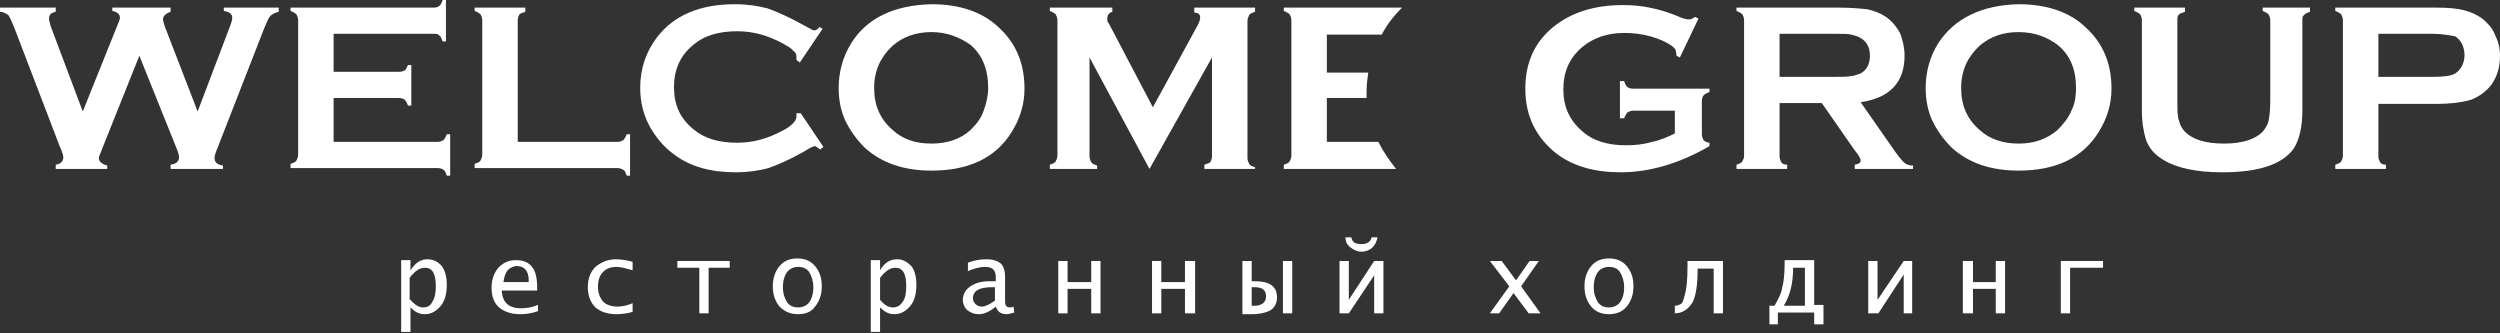 <svg width="210" height="28" viewBox="0 0 210 28" fill="none" xmlns="http://www.w3.org/2000/svg">
<rect x="0" y="0" width="210" height="28" fill="#333333" stroke="none"/>
<g clip-path="url(#clip0_316_2125)">
<path d="M11.706 4.682L8.584 12.486C8.443 12.912 8.301 13.125 8.301 13.267C8.301 13.551 8.514 13.764 9.01 13.905V14.189H4.682V13.835C5.108 13.764 5.321 13.551 5.321 13.196C5.321 13.125 5.25 12.77 5.037 12.345L1.206 2.341C0.993 1.845 0.851 1.49 0.709 1.277C0.497 1.135 0.284 0.993 0 0.993V0.639H4.682V0.993C4.328 1.064 4.115 1.206 4.115 1.561C4.115 1.703 4.186 1.916 4.257 2.199L6.953 9.365L9.861 2.128C10.003 1.774 10.074 1.632 10.074 1.49C10.074 1.206 9.861 0.993 9.436 0.922V0.639H14.331V0.993C13.905 1.135 13.693 1.348 13.693 1.632C13.693 1.774 13.764 1.916 13.835 2.199L16.601 9.365L19.297 2.27C19.439 1.916 19.51 1.632 19.51 1.49C19.51 1.206 19.297 0.993 18.801 0.922V0.639H23.412V0.993C23.057 1.064 22.845 1.206 22.703 1.348C22.561 1.49 22.419 1.845 22.206 2.341L18.304 12.345C18.091 12.841 18.02 13.125 18.02 13.267C18.02 13.622 18.233 13.835 18.73 13.905V14.189H14.331V13.835C14.828 13.764 15.04 13.551 15.04 13.196C15.04 13.054 14.97 12.77 14.757 12.274L11.706 4.682ZM28.024 8.23V11.919H36.75C36.963 11.919 37.105 11.848 37.247 11.777C37.318 11.706 37.459 11.493 37.53 11.28H37.814V14.757H37.53C37.459 14.544 37.389 14.331 37.247 14.26C37.176 14.189 36.963 14.118 36.75 14.118H24.405V13.764C24.618 13.693 24.831 13.622 24.902 13.48C24.973 13.338 25.044 13.196 25.044 12.983V1.703C25.044 1.49 24.973 1.348 24.902 1.206C24.831 1.135 24.618 0.993 24.405 0.922V0.639H36.466C36.679 0.639 36.821 0.568 36.892 0.497C37.034 0.426 37.105 0.213 37.176 0H37.459V3.476H37.176C37.105 3.264 37.034 3.051 36.892 2.98C36.892 2.909 36.679 2.838 36.537 2.838H28.024V6.03H33.557C33.77 6.03 33.912 5.959 34.054 5.889C34.054 5.818 34.196 5.676 34.267 5.463H34.551V8.868H34.267C34.196 8.655 34.125 8.514 33.983 8.372C33.912 8.301 33.699 8.23 33.486 8.23H28.024ZM43.49 11.919H51.861C52.074 11.919 52.216 11.848 52.358 11.777C52.429 11.706 52.571 11.493 52.642 11.28H52.926V14.757H52.642C52.571 14.544 52.5 14.331 52.358 14.26C52.216 14.189 52.074 14.118 51.861 14.118H39.872V13.764C40.084 13.693 40.297 13.622 40.368 13.48C40.439 13.338 40.51 13.196 40.51 12.983V1.703C40.51 1.49 40.439 1.348 40.368 1.206C40.297 1.135 40.084 0.993 39.872 0.922V0.639H44.128V0.993C43.916 1.064 43.703 1.135 43.632 1.206C43.561 1.348 43.49 1.49 43.49 1.703V11.919ZM67.257 9.507L69.172 12.345L68.888 12.557C68.676 12.415 68.534 12.274 68.463 12.274C68.321 12.274 68.037 12.415 67.47 12.77C66.335 13.409 65.341 13.835 64.561 14.118C63.78 14.331 62.858 14.473 61.794 14.473C59.666 14.473 57.892 13.976 56.544 12.912C55.764 12.345 55.125 11.564 54.628 10.713C54.061 9.72 53.777 8.584 53.777 7.378C53.777 5.747 54.274 4.328 55.196 3.122C56.615 1.277 58.814 0.355 61.723 0.355C62.787 0.355 63.709 0.497 64.49 0.709C65.27 0.993 66.263 1.419 67.399 2.057C67.966 2.341 68.25 2.554 68.392 2.554C68.534 2.554 68.676 2.483 68.818 2.27L69.101 2.412L67.186 5.25L66.902 5.037C66.902 4.966 66.902 4.824 66.902 4.753C66.902 4.541 66.831 4.399 66.618 4.257C66.476 4.044 66.193 3.902 65.696 3.618C64.49 2.98 63.284 2.625 61.936 2.625C60.375 2.625 59.169 2.98 58.247 3.76C57.111 4.682 56.615 5.889 56.615 7.307C56.615 8.797 57.111 9.932 58.247 10.855C59.169 11.635 60.375 11.99 61.936 11.99C63.284 11.99 64.49 11.635 65.696 10.997C66.122 10.784 66.405 10.571 66.618 10.358C66.76 10.216 66.902 10.003 66.902 9.791C66.902 9.72 66.902 9.649 66.902 9.507H67.257ZM78.253 0.355C80.595 0.355 82.51 0.993 83.858 2.27C85.348 3.618 86.057 5.321 86.057 7.449C86.057 8.726 85.703 9.932 84.993 11.068C83.645 13.267 81.375 14.331 78.253 14.331C75.912 14.331 74.068 13.693 72.649 12.415C71.939 11.706 71.372 10.926 70.946 10.003C70.591 9.152 70.449 8.301 70.449 7.378C70.449 6.03 70.804 4.753 71.513 3.618C72.79 1.561 75.061 0.426 78.253 0.355ZM78.253 2.696C76.976 2.696 75.912 3.051 74.99 3.831C73.997 4.753 73.429 5.889 73.429 7.378C73.429 8.868 73.926 10.003 74.99 10.926C75.841 11.706 76.905 12.061 78.253 12.061C79.53 12.061 80.665 11.706 81.517 10.926C82.013 10.429 82.439 9.932 82.652 9.223C82.865 8.655 83.007 8.017 83.007 7.378C83.007 5.818 82.51 4.611 81.517 3.76C80.595 3.122 79.53 2.696 78.253 2.696ZM96.557 14.189L91.52 4.824V13.125C91.52 13.338 91.591 13.48 91.662 13.622C91.733 13.764 91.946 13.835 92.159 13.905V14.189H88.186V13.835C88.399 13.764 88.612 13.693 88.682 13.551C88.753 13.409 88.824 13.267 88.824 13.054V1.703C88.824 1.49 88.753 1.348 88.682 1.206C88.612 1.135 88.399 0.993 88.186 0.922V0.639H93.436V0.993C93.152 1.064 93.01 1.277 93.01 1.561C93.01 1.703 93.01 1.845 93.152 1.986L96.841 9.01L100.601 2.128C100.743 1.845 100.814 1.632 100.814 1.49C100.814 1.206 100.672 1.064 100.318 1.064V0.639H105.426V0.993C105.213 1.064 105 1.135 104.929 1.277C104.858 1.419 104.787 1.561 104.787 1.774V13.267C104.787 13.48 104.858 13.622 104.929 13.764C105 13.905 105.213 13.976 105.426 14.047V14.189H101.169V13.835C101.382 13.764 101.595 13.693 101.666 13.622C101.736 13.48 101.807 13.338 101.807 13.125V4.824L96.557 14.189ZM111.456 8.23V11.919H115.784C116.209 12.77 116.706 13.48 117.274 14.189H107.838V13.835C108.051 13.764 108.264 13.693 108.334 13.551C108.405 13.409 108.476 13.267 108.476 13.054V1.703C108.476 1.49 108.405 1.348 108.334 1.206C108.264 1.135 108.051 0.993 107.838 0.922V0.639H117.77C117.132 1.277 116.493 2.057 116.068 2.909H111.456V6.101H114.932C114.861 6.598 114.791 7.166 114.791 7.662C114.791 7.875 114.791 8.017 114.791 8.23H111.456ZM140.544 9.294H137.209C136.997 9.294 136.855 9.365 136.713 9.436C136.642 9.507 136.5 9.72 136.429 9.932H136.074V6.811H136.429C136.5 7.024 136.571 7.236 136.713 7.307C136.784 7.378 136.926 7.449 137.209 7.449H143.595V7.733C143.382 7.804 143.24 7.875 143.098 8.017C143.027 8.088 142.956 8.301 142.956 8.514V11.28C142.956 11.493 143.027 11.635 143.098 11.777C143.169 11.848 143.382 11.99 143.595 11.99V12.274C141.041 13.764 138.486 14.473 136.145 14.473C133.946 14.473 132.172 13.976 130.753 12.912C129.051 11.564 128.128 9.791 128.128 7.449C128.128 5.25 128.909 3.547 130.47 2.27C131.959 1.064 133.875 0.426 136.358 0.426C137.139 0.426 137.848 0.497 138.557 0.639C139.267 0.78 140.047 0.993 140.899 1.348C141.324 1.561 141.679 1.632 141.892 1.632C142.034 1.632 142.176 1.561 142.389 1.419L142.672 1.561L141.111 4.824L140.828 4.682C140.828 4.47 140.757 4.328 140.757 4.186C140.686 4.115 140.615 3.973 140.402 3.831C139.976 3.547 139.409 3.264 138.628 3.051C137.848 2.838 137.139 2.767 136.429 2.767C135.01 2.767 133.804 3.193 132.882 3.973C131.818 4.895 131.321 6.03 131.321 7.52C131.321 8.939 131.818 10.074 132.882 10.997C133.804 11.848 135.081 12.203 136.571 12.203C137.351 12.203 138.061 12.132 138.77 11.919C139.48 11.777 140.118 11.493 140.686 11.21V9.294H140.544ZM149.483 8.655V13.125C149.483 13.338 149.554 13.48 149.625 13.622C149.696 13.764 149.909 13.835 150.122 13.835V14.189H145.865V13.835C146.078 13.764 146.291 13.693 146.361 13.551C146.432 13.409 146.503 13.267 146.503 13.125V1.703C146.503 1.49 146.432 1.348 146.361 1.206C146.291 1.135 146.078 0.993 145.865 0.922V0.639H154.378C155.372 0.639 156.223 0.709 156.861 0.78C157.5 0.922 157.997 1.135 158.422 1.419C158.919 1.774 159.345 2.27 159.628 2.838C159.841 3.405 159.983 4.044 159.983 4.682C159.983 6.882 158.777 8.23 156.294 8.584L158.919 12.345C159.345 12.983 159.699 13.409 159.912 13.622C160.125 13.835 160.409 13.905 160.693 13.905V14.189H155.797V13.835C156.152 13.764 156.294 13.693 156.294 13.48C156.294 13.338 156.152 13.054 155.797 12.628L153.03 8.655H149.483ZM149.483 6.456H154.095C154.804 6.456 155.23 6.456 155.514 6.385C155.797 6.385 156.01 6.243 156.294 6.172C156.791 5.889 157.074 5.392 157.074 4.682C157.074 3.973 156.791 3.476 156.294 3.193C156.081 3.051 155.797 2.98 155.514 2.909C155.23 2.838 154.804 2.838 154.095 2.838H149.483V6.456ZM169.561 0.355C171.902 0.355 173.818 0.993 175.166 2.27C176.655 3.618 177.365 5.321 177.365 7.449C177.365 8.726 177.01 9.932 176.301 11.068C174.953 13.267 172.682 14.331 169.561 14.331C167.22 14.331 165.375 13.693 163.956 12.415C163.247 11.706 162.679 10.926 162.253 10.003C161.899 9.152 161.757 8.301 161.757 7.378C161.757 6.03 162.111 4.753 162.821 3.618C164.169 1.561 166.439 0.426 169.561 0.355ZM169.561 2.696C168.284 2.696 167.22 3.051 166.297 3.831C165.304 4.753 164.736 5.889 164.736 7.378C164.736 8.868 165.233 10.003 166.297 10.926C167.149 11.706 168.284 12.061 169.561 12.061C170.838 12.061 171.902 11.706 172.824 10.926C173.321 10.429 173.747 9.932 174.03 9.223C174.314 8.655 174.385 8.017 174.385 7.378C174.385 5.818 173.889 4.611 172.824 3.76C171.973 3.122 170.909 2.696 169.561 2.696ZM193.399 1.703V9.294C193.399 10.713 193.115 11.848 192.618 12.557C191.625 13.835 189.709 14.473 186.659 14.473C184.53 14.473 182.828 14.118 181.693 13.409C180.983 12.983 180.557 12.486 180.274 11.777C180.061 11.068 179.919 10.287 179.919 9.294V1.703C179.919 1.49 179.848 1.348 179.777 1.206C179.706 1.135 179.493 0.993 179.28 0.922V0.639H183.537V0.993C183.324 1.064 183.111 1.135 183.041 1.206C182.899 1.348 182.899 1.49 182.899 1.703V8.443C182.899 9.223 182.899 9.791 183.041 10.145C183.111 10.5 183.324 10.855 183.537 11.068C184.176 11.706 185.24 12.061 186.801 12.061C188.361 12.061 189.426 11.706 190.064 11.068C190.277 10.784 190.49 10.5 190.561 10.145C190.632 9.791 190.703 9.223 190.703 8.443V1.703C190.703 1.49 190.632 1.348 190.561 1.206C190.49 1.135 190.277 0.993 190.064 0.922V0.639H194.037V0.993C193.824 1.064 193.611 1.135 193.541 1.277C193.399 1.348 193.399 1.49 193.399 1.703ZM199.784 8.655V13.125C199.784 13.338 199.855 13.48 199.926 13.622C199.997 13.764 200.209 13.835 200.422 13.835V14.189H196.166V13.835C196.378 13.764 196.591 13.693 196.662 13.551C196.733 13.409 196.804 13.267 196.804 13.125V1.703C196.804 1.49 196.733 1.348 196.662 1.206C196.591 1.135 196.378 0.993 196.166 0.922V0.639H204.608C205.601 0.639 206.382 0.709 206.949 0.851C207.517 0.993 208.014 1.206 208.51 1.561C208.936 1.916 209.361 2.341 209.574 2.909C209.858 3.476 210 4.044 210 4.682C210 5.605 209.787 6.385 209.291 7.095C208.865 7.662 208.297 8.088 207.588 8.372C206.878 8.584 205.885 8.726 204.679 8.726H199.784V8.655ZM199.784 6.456H204.324C205.247 6.456 205.885 6.385 206.24 6.172C206.453 6.03 206.666 5.818 206.807 5.534C206.949 5.25 207.02 4.966 207.02 4.611C207.02 4.328 206.949 3.973 206.807 3.689C206.666 3.405 206.453 3.193 206.24 3.051C205.814 2.98 205.176 2.838 204.324 2.838H199.784V6.456Z" fill="white"/>
<path d="M33.699 27.882V21.851H34.48V22.703C34.905 22.064 35.331 21.78 35.898 21.78C36.395 21.78 36.821 21.993 37.105 22.348C37.388 22.703 37.53 23.27 37.53 23.909C37.53 24.618 37.388 25.257 37.034 25.682C36.679 26.108 36.253 26.392 35.686 26.392C35.189 26.392 34.834 26.179 34.48 25.824V27.953H33.699V27.882ZM34.48 25.186C34.834 25.611 35.189 25.824 35.544 25.824C35.898 25.824 36.182 25.682 36.324 25.328C36.537 25.044 36.608 24.547 36.608 24.05C36.608 22.986 36.324 22.49 35.686 22.49C35.26 22.49 34.834 22.773 34.409 23.341V25.186H34.48Z" fill="white"/>
<path d="M45.264 26.108C44.696 26.321 44.199 26.392 43.703 26.392C42.922 26.392 42.355 26.179 41.929 25.825C41.503 25.47 41.291 24.902 41.291 24.193C41.291 23.483 41.503 22.916 41.858 22.49C42.284 22.064 42.709 21.852 43.348 21.852C43.986 21.852 44.412 22.064 44.696 22.419C44.98 22.774 45.122 23.341 45.122 24.122V24.406H42.142C42.213 25.399 42.709 25.895 43.774 25.895C44.199 25.895 44.696 25.825 45.193 25.612V26.108H45.264ZM42.284 23.696H44.412V23.554C44.412 22.774 44.057 22.348 43.419 22.348C43.135 22.348 42.851 22.49 42.639 22.703C42.426 22.987 42.355 23.27 42.284 23.696Z" fill="white"/>
<path d="M53.209 26.179C52.713 26.321 52.287 26.392 51.791 26.392C51.01 26.392 50.443 26.179 50.017 25.824C49.591 25.398 49.378 24.831 49.378 24.122C49.378 23.412 49.591 22.845 50.017 22.419C50.443 22.064 51.01 21.78 51.72 21.78C52.145 21.78 52.642 21.851 53.139 21.993V22.703C52.642 22.561 52.145 22.419 51.791 22.419C51.294 22.419 50.939 22.561 50.655 22.845C50.372 23.128 50.23 23.554 50.23 24.05C50.23 24.618 50.372 24.973 50.655 25.328C50.939 25.611 51.365 25.753 51.861 25.753C52.216 25.753 52.642 25.682 53.139 25.47V26.179H53.209Z" fill="white"/>
<path d="M58.743 26.321V22.49H56.899V21.922H61.297V22.49H59.524V26.321H58.743Z" fill="white"/>
<path d="M67.044 26.392C66.405 26.392 65.909 26.179 65.483 25.753C65.128 25.328 64.915 24.76 64.915 24.051C64.915 23.341 65.128 22.774 65.483 22.348C65.838 21.922 66.334 21.709 66.973 21.709C67.612 21.709 68.108 21.922 68.463 22.348C68.818 22.774 69.03 23.27 69.03 24.051C69.03 24.76 68.818 25.328 68.463 25.753C68.179 26.179 67.682 26.392 67.044 26.392ZM67.044 25.824C67.399 25.824 67.753 25.682 67.966 25.399C68.179 25.115 68.321 24.689 68.321 24.122C68.321 23.625 68.179 23.199 67.966 22.845C67.753 22.561 67.47 22.419 67.044 22.419C66.689 22.419 66.334 22.561 66.122 22.845C65.909 23.128 65.767 23.554 65.767 24.122C65.767 24.689 65.909 25.044 66.122 25.399C66.334 25.682 66.618 25.824 67.044 25.824Z" fill="white"/>
<path d="M73.145 27.882V21.851H73.926V22.703C74.28 22.064 74.777 21.78 75.345 21.78C75.841 21.78 76.196 21.993 76.551 22.348C76.835 22.703 76.976 23.27 76.976 23.909C76.976 24.618 76.835 25.257 76.48 25.682C76.125 26.108 75.699 26.392 75.132 26.392C74.635 26.392 74.28 26.179 73.926 25.824V27.953H73.145V27.882ZM73.926 25.186C74.28 25.611 74.635 25.824 74.99 25.824C75.345 25.824 75.628 25.682 75.841 25.328C76.054 25.044 76.125 24.547 76.125 24.05C76.125 22.986 75.841 22.49 75.203 22.49C74.777 22.49 74.351 22.773 73.926 23.341V25.186Z" fill="white"/>
<path d="M83.645 25.753C83.149 26.179 82.652 26.392 82.226 26.392C81.801 26.392 81.517 26.25 81.233 26.037C81.02 25.824 80.878 25.54 80.878 25.186C80.878 24.76 81.091 24.334 81.517 24.05C81.943 23.767 82.439 23.625 83.149 23.625H83.645V23.27C83.645 22.986 83.574 22.773 83.433 22.632C83.291 22.49 83.078 22.419 82.723 22.419C82.297 22.419 81.801 22.561 81.304 22.773V22.064C81.872 21.851 82.368 21.78 82.865 21.78C83.433 21.78 83.787 21.922 84.071 22.135C84.284 22.348 84.426 22.703 84.426 23.27V25.115C84.426 25.398 84.426 25.54 84.497 25.682C84.568 25.753 84.639 25.824 84.851 25.824C84.922 25.824 84.993 25.824 85.135 25.753L85.206 26.25C84.922 26.321 84.71 26.392 84.568 26.392C84.071 26.392 83.787 26.179 83.645 25.753ZM83.574 25.257V24.122H83.362C82.297 24.122 81.73 24.405 81.73 25.044C81.73 25.257 81.801 25.398 81.943 25.54C82.085 25.682 82.226 25.753 82.51 25.753C82.794 25.753 83.149 25.54 83.574 25.257Z" fill="white"/>
<path d="M88.895 26.321V21.922H89.676V23.696H91.662V21.922H92.443V26.321H91.662V24.264H89.676V26.321H88.895Z" fill="white"/>
<path d="M96.77 26.321V21.922H97.551V23.696H99.537V21.922H100.389V26.321H99.537V24.264H97.551V26.321H96.77Z" fill="white"/>
<path d="M104.362 26.321V21.922H105.142V23.625H105.426C106.632 23.625 107.27 24.051 107.27 24.973C107.27 25.47 107.058 25.895 106.632 26.108C106.348 26.25 105.851 26.392 105.142 26.392H104.362V26.321ZM105.142 25.683H105.355C105.993 25.683 106.348 25.399 106.348 24.902C106.348 24.618 106.277 24.476 106.135 24.334C105.993 24.193 105.71 24.122 105.355 24.122H105.142V25.683ZM107.767 21.922H108.547V26.321H107.767V21.922Z" fill="white"/>
<path d="M112.52 26.321V21.922H113.301V25.186L115.429 21.922H116.209V26.321H115.429V23.129L113.301 26.321H112.52ZM113.017 19.936H113.514C113.584 20.362 113.868 20.504 114.365 20.504C114.861 20.504 115.145 20.291 115.216 19.936H115.713C115.642 20.291 115.5 20.575 115.287 20.787C115.074 21 114.72 21.142 114.365 21.142C114.01 21.142 113.726 21 113.443 20.787C113.159 20.575 113.017 20.291 113.017 19.936Z" fill="white"/>
<path d="M125.149 26.321L126.78 24.051L125.149 21.922H126.142L127.348 23.554L128.483 21.922H129.264L127.774 24.051L129.405 26.321H128.412L127.135 24.618L125.929 26.321H125.149Z" fill="white"/>
<path d="M135.152 26.392C134.514 26.392 134.017 26.179 133.662 25.753C133.308 25.328 133.095 24.76 133.095 24.051C133.095 23.341 133.308 22.774 133.662 22.348C134.017 21.922 134.514 21.709 135.152 21.709C135.791 21.709 136.287 21.922 136.642 22.348C136.997 22.774 137.21 23.27 137.21 24.051C137.21 24.76 136.997 25.328 136.642 25.753C136.287 26.179 135.791 26.392 135.152 26.392ZM135.152 25.824C135.507 25.824 135.862 25.682 136.074 25.399C136.287 25.115 136.429 24.689 136.429 24.122C136.429 23.625 136.287 23.199 136.074 22.845C135.862 22.561 135.578 22.419 135.152 22.419C134.797 22.419 134.443 22.561 134.23 22.845C134.017 23.128 133.875 23.554 133.875 24.122C133.875 24.689 134.017 25.044 134.23 25.399C134.443 25.682 134.726 25.824 135.152 25.824Z" fill="white"/>
<path d="M140.686 26.321V25.683C140.899 25.683 141.041 25.612 141.182 25.541C141.324 25.47 141.395 25.257 141.466 24.973C141.679 24.334 141.75 23.483 141.75 22.348V21.922H144.73V26.321H143.949V22.561H142.601V22.632C142.601 23.909 142.459 24.831 142.176 25.399C141.821 25.966 141.324 26.321 140.686 26.321Z" fill="white"/>
<path d="M148.632 27.314V25.683H149.058C149.341 25.186 149.625 24.689 149.696 24.193C149.838 23.696 149.909 22.987 149.909 22.206V21.852H152.392V25.612H153.172V27.244H152.392V26.25H149.341V27.244H148.632V27.314ZM151.612 25.683V22.49H150.618V22.561C150.618 23.696 150.405 24.76 149.838 25.683H151.612Z" fill="white"/>
<path d="M156.932 26.321V21.922H157.713V25.186L159.912 21.922H160.622V26.321H159.912V23.058L157.784 26.321H156.932Z" fill="white"/>
<path d="M164.878 26.321V21.922H165.73V23.696H167.645V21.922H168.426V26.321H167.645V24.264H165.73V26.321H164.878Z" fill="white"/>
<path d="M173.108 26.321V21.922H176.655V22.49H173.889V26.321H173.108Z" fill="white"/>
</g>
<defs>
<clipPath id="clip0_316_2125">
<rect width="210" height="27.882" fill="white"/>
</clipPath>
</defs>
</svg>
